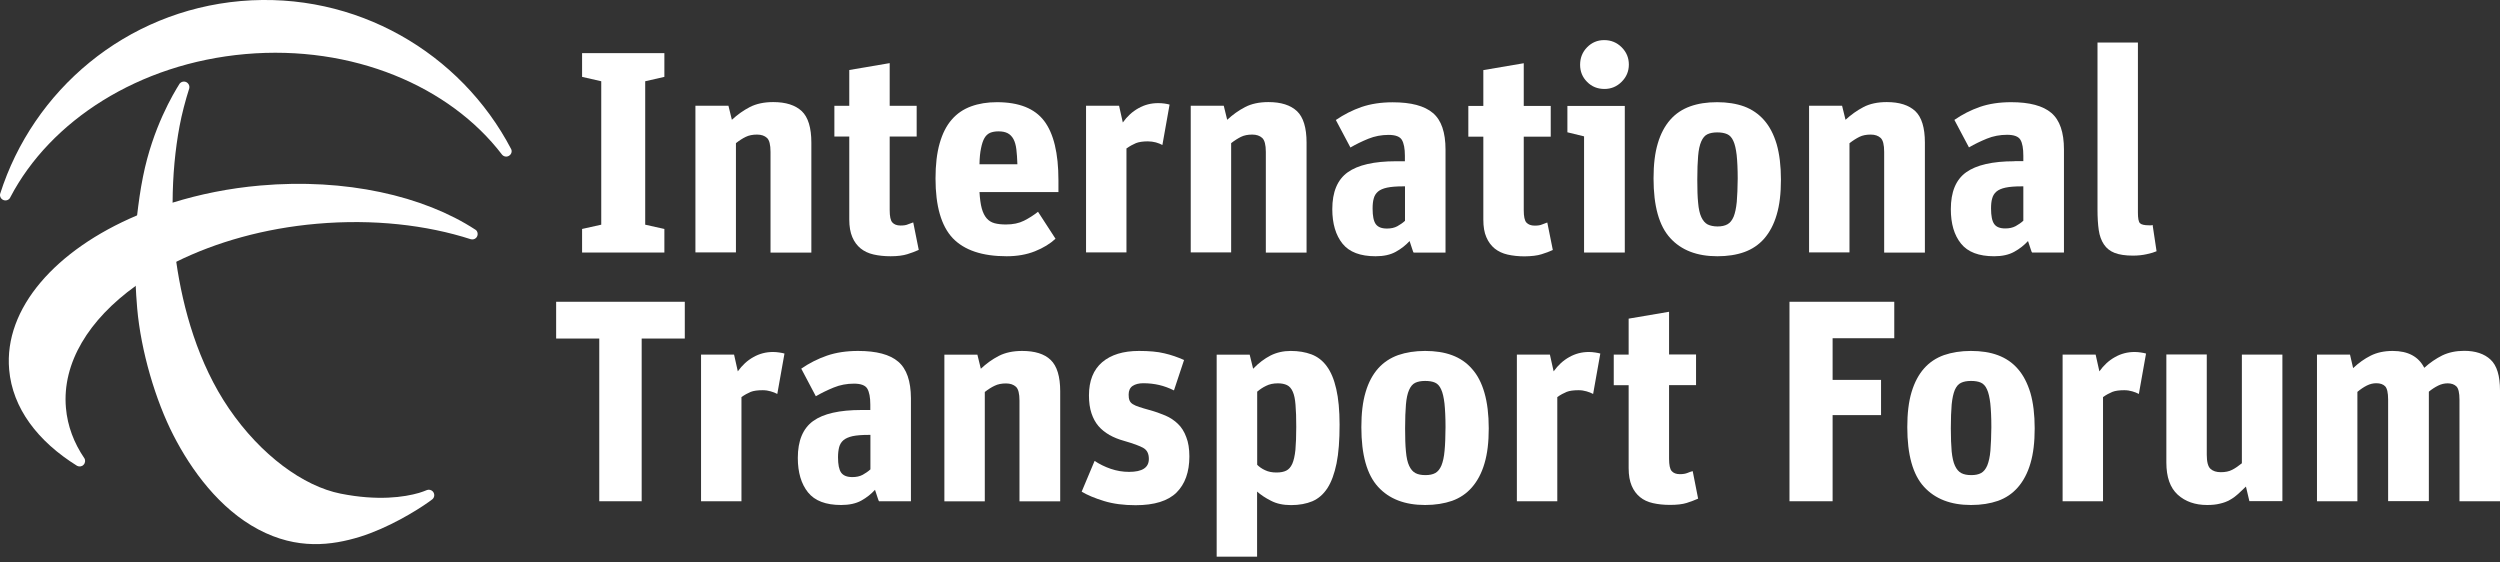 <svg width="240" height="54" viewBox="0 0 240 54" fill="none" xmlns="http://www.w3.org/2000/svg">
<rect x="0" y="0" width="240" height="54" fill="#333333" stroke="none"/>
<g clip-path="url(#clip0_1635_253)">
<path d="M63.78 21.98L61.94 21.57V7.8L63.78 7.38V5.1H55.88V7.38L57.72 7.8V21.57L55.88 21.98V24.24H63.78V21.98Z" fill="white"/>
<path d="M70.64 13.75C70.97 13.49 71.28 13.29 71.59 13.14C71.89 12.99 72.26 12.92 72.68 12.92C73.09 12.92 73.4 13.03 73.63 13.24C73.86 13.45 73.97 13.9 73.97 14.58V24.25H77.89V13.69C77.89 12.26 77.58 11.25 76.97 10.67C76.35 10.09 75.44 9.8 74.23 9.8C73.35 9.8 72.6 9.96 71.98 10.28C71.36 10.6 70.79 11.01 70.26 11.5L69.93 10.15H66.76V24.23H70.65V13.75H70.64Z" fill="white"/>
<path d="M87.18 21.53C86.99 21.62 86.74 21.65 86.45 21.65C86.1 21.65 85.84 21.55 85.67 21.36C85.49 21.17 85.41 20.77 85.41 20.16V13.11H88V10.16H85.41V6.06L81.53 6.72V10.16H80.1V13.11H81.53V21.07C81.53 21.75 81.63 22.31 81.82 22.76C82.01 23.21 82.28 23.57 82.62 23.85C82.96 24.12 83.37 24.32 83.86 24.43C84.34 24.54 84.89 24.6 85.5 24.6C86.16 24.6 86.7 24.53 87.11 24.4C87.52 24.27 87.88 24.14 88.2 23.99L87.67 21.35C87.54 21.39 87.38 21.45 87.18 21.53Z" fill="white"/>
<path d="M96.64 24.6C97.65 24.6 98.56 24.44 99.36 24.12C100.16 23.8 100.81 23.4 101.33 22.92L99.65 20.33C99.23 20.66 98.78 20.95 98.3 21.19C97.82 21.43 97.25 21.55 96.57 21.55C96.15 21.55 95.78 21.51 95.48 21.43C95.18 21.35 94.92 21.19 94.72 20.96C94.52 20.73 94.36 20.41 94.25 20.01C94.14 19.61 94.07 19.08 94.03 18.44H101.61V17.3C101.61 14.71 101.15 12.81 100.24 11.61C99.33 10.41 97.82 9.81 95.71 9.81C94.79 9.81 93.97 9.94 93.23 10.21C92.49 10.48 91.87 10.9 91.37 11.48C90.86 12.06 90.48 12.81 90.21 13.75C89.94 14.69 89.81 15.82 89.81 17.14C89.81 19.78 90.36 21.69 91.46 22.86C92.57 24.02 94.29 24.6 96.64 24.6ZM94.18 14.23C94.26 13.82 94.37 13.49 94.51 13.25C94.65 13.01 94.83 12.85 95.05 12.75C95.27 12.66 95.54 12.61 95.85 12.61C96.22 12.61 96.51 12.67 96.74 12.79C96.97 12.91 97.15 13.1 97.29 13.35C97.43 13.61 97.52 13.93 97.57 14.33C97.62 14.73 97.65 15.21 97.67 15.77H94.03C94.04 15.16 94.09 14.64 94.18 14.23Z" fill="white"/>
<path d="M108.16 14.24C108.47 14.02 108.77 13.86 109.05 13.74C109.33 13.63 109.72 13.57 110.19 13.57C110.46 13.57 110.72 13.61 110.96 13.67C111.2 13.74 111.41 13.82 111.59 13.92L112.28 10.04C112.15 10 111.99 9.97 111.79 9.94C111.59 9.91 111.38 9.9 111.18 9.9C110.5 9.9 109.87 10.06 109.29 10.39C108.71 10.71 108.21 11.17 107.79 11.76L107.43 10.15H104.26V24.23H108.14V14.24H108.16Z" fill="white"/>
<path d="M118.18 13.75C118.51 13.49 118.83 13.29 119.13 13.14C119.43 12.99 119.79 12.92 120.22 12.92C120.62 12.92 120.94 13.03 121.17 13.24C121.4 13.45 121.52 13.9 121.52 14.58V24.25H125.43V13.69C125.43 12.26 125.12 11.25 124.51 10.67C123.89 10.09 122.98 9.8 121.77 9.8C120.89 9.8 120.14 9.96 119.53 10.28C118.91 10.6 118.34 11.01 117.81 11.5L117.48 10.15H114.31V24.23H118.19V13.75H118.18Z" fill="white"/>
<path d="M134 24.17C134.51 23.89 134.95 23.54 135.32 23.14C135.41 23.41 135.49 23.67 135.57 23.9C135.64 24.13 135.69 24.25 135.71 24.25H138.77V14.36C138.77 12.71 138.37 11.53 137.56 10.85C136.75 10.16 135.47 9.82 133.7 9.82C132.58 9.82 131.59 9.97 130.71 10.27C129.84 10.57 129.02 10.99 128.24 11.52L129.64 14.16C130.17 13.85 130.75 13.57 131.36 13.32C131.98 13.07 132.62 12.95 133.3 12.95C133.96 12.95 134.39 13.11 134.58 13.43C134.77 13.75 134.87 14.26 134.87 14.96V15.48H134.02C131.91 15.48 130.36 15.84 129.38 16.54C128.39 17.25 127.9 18.43 127.9 20.08C127.9 21.47 128.23 22.58 128.88 23.39C129.53 24.2 130.59 24.6 132.06 24.6C132.84 24.6 133.48 24.46 134 24.17ZM131.88 19.05C131.95 18.78 132.09 18.56 132.29 18.39C132.49 18.22 132.79 18.09 133.17 18.01C133.56 17.93 134.06 17.89 134.69 17.89H134.88V21.2C134.66 21.4 134.41 21.57 134.14 21.72C133.86 21.87 133.54 21.94 133.15 21.94C132.63 21.94 132.28 21.8 132.07 21.51C131.87 21.23 131.77 20.74 131.77 20.03C131.77 19.64 131.8 19.32 131.88 19.05Z" fill="white"/>
<path d="M147.98 24.41C148.39 24.28 148.76 24.15 149.07 24L148.54 21.36C148.41 21.4 148.25 21.46 148.06 21.54C147.87 21.63 147.62 21.66 147.33 21.66C146.98 21.66 146.72 21.56 146.54 21.37C146.36 21.18 146.28 20.78 146.28 20.17V13.12H148.87V10.17H146.28V6.07L142.4 6.73V10.17H140.96V13.12H142.4V21.08C142.4 21.76 142.49 22.32 142.69 22.77C142.88 23.22 143.15 23.58 143.49 23.86C143.83 24.13 144.24 24.33 144.73 24.44C145.22 24.55 145.76 24.61 146.37 24.61C147.03 24.6 147.57 24.54 147.98 24.41Z" fill="white"/>
<path d="M152.07 24.24H155.98V10.17H150.47V12.7L152.07 13.09V24.24Z" fill="white"/>
<path d="M154.03 8.54C154.67 8.54 155.22 8.31 155.68 7.85C156.14 7.39 156.37 6.84 156.37 6.2C156.37 5.55 156.14 5 155.68 4.54C155.22 4.08 154.66 3.85 154 3.85C153.36 3.85 152.81 4.08 152.36 4.54C151.91 5 151.69 5.56 151.69 6.22C151.69 6.86 151.91 7.41 152.36 7.86C152.81 8.32 153.37 8.54 154.03 8.54Z" fill="white"/>
<path d="M169.35 11.53C168.83 10.94 168.19 10.5 167.44 10.22C166.69 9.95 165.82 9.81 164.85 9.81C163.87 9.81 163.01 9.94 162.26 10.21C161.51 10.48 160.87 10.9 160.35 11.49C159.83 12.08 159.42 12.84 159.15 13.76C158.87 14.69 158.74 15.81 158.74 17.13C158.74 19.78 159.27 21.68 160.34 22.85C161.4 24.02 162.91 24.6 164.86 24.6C165.83 24.6 166.7 24.47 167.45 24.2C168.2 23.93 168.84 23.5 169.36 22.91C169.88 22.31 170.29 21.55 170.56 20.62C170.84 19.69 170.97 18.57 170.97 17.24C170.97 15.92 170.83 14.79 170.56 13.84C170.28 12.9 169.88 12.13 169.35 11.53ZM166.73 19.38C166.67 19.98 166.57 20.45 166.43 20.8C166.28 21.15 166.09 21.39 165.84 21.53C165.59 21.67 165.27 21.74 164.89 21.74C164.51 21.74 164.19 21.67 163.94 21.55C163.69 21.42 163.49 21.19 163.33 20.85C163.17 20.51 163.07 20.05 163.02 19.47C162.96 18.89 162.94 18.15 162.94 17.25C162.94 16.31 162.97 15.55 163.02 14.97C163.07 14.38 163.17 13.92 163.32 13.58C163.47 13.24 163.66 13.01 163.91 12.89C164.16 12.77 164.47 12.71 164.86 12.71C165.25 12.71 165.56 12.77 165.81 12.88C166.06 12.99 166.26 13.21 166.4 13.53C166.55 13.85 166.65 14.3 166.72 14.88C166.78 15.46 166.82 16.22 166.82 17.15C166.81 18.04 166.78 18.79 166.73 19.38Z" fill="white"/>
<path d="M177.55 13.75C177.88 13.49 178.2 13.29 178.5 13.14C178.8 12.99 179.16 12.92 179.59 12.92C180 12.92 180.31 13.03 180.54 13.24C180.77 13.45 180.88 13.9 180.88 14.58V24.25H184.79V13.69C184.79 12.26 184.48 11.25 183.87 10.67C183.25 10.09 182.34 9.8 181.13 9.8C180.25 9.8 179.5 9.96 178.89 10.28C178.28 10.6 177.7 11.01 177.17 11.5L176.84 10.15H173.67V24.23H177.55V13.75Z" fill="white"/>
<path d="M193.39 15.48C191.28 15.48 189.73 15.84 188.75 16.54C187.76 17.25 187.28 18.43 187.28 20.08C187.28 21.47 187.6 22.58 188.26 23.39C188.91 24.2 189.97 24.6 191.44 24.6C192.21 24.6 192.85 24.46 193.37 24.17C193.88 23.89 194.32 23.54 194.69 23.14C194.78 23.41 194.86 23.67 194.94 23.9C195.01 24.13 195.06 24.24 195.08 24.24H198.14V14.35C198.14 12.7 197.74 11.53 196.93 10.84C196.12 10.15 194.83 9.81 193.07 9.81C191.95 9.81 190.95 9.96 190.08 10.26C189.21 10.56 188.39 10.98 187.62 11.51L189.02 14.15C189.55 13.84 190.13 13.56 190.74 13.31C191.35 13.06 192 12.94 192.68 12.94C193.34 12.94 193.77 13.1 193.96 13.42C194.15 13.74 194.24 14.25 194.24 14.95V15.47H193.39V15.48ZM194.24 21.19C194.02 21.39 193.77 21.56 193.5 21.71C193.22 21.86 192.89 21.93 192.51 21.93C191.99 21.93 191.64 21.79 191.44 21.5C191.24 21.22 191.14 20.72 191.14 20.02C191.14 19.64 191.17 19.31 191.25 19.05C191.32 18.78 191.46 18.56 191.66 18.39C191.86 18.22 192.16 18.09 192.54 18.01C192.92 17.93 193.43 17.89 194.05 17.89H194.24V21.19Z" fill="white"/>
<path d="M206.5 21.63H206.31C205.85 21.63 205.56 21.56 205.43 21.42C205.3 21.28 205.24 20.95 205.24 20.41V4.08H201.36V20.11C201.36 20.88 201.4 21.54 201.48 22.09C201.56 22.64 201.73 23.1 201.98 23.47C202.23 23.84 202.57 24.11 203.01 24.28C203.45 24.45 204.04 24.54 204.77 24.54C205.25 24.54 205.69 24.49 206.09 24.4C206.5 24.31 206.81 24.22 207.03 24.12L206.65 21.59C206.6 21.62 206.56 21.63 206.5 21.63Z" fill="white"/>
<path d="M53.39 32.5H57.53V48.12H61.6V32.5H65.74V28.97H53.39V32.5Z" fill="white"/>
<path d="M74.22 33.79C73.54 33.79 72.91 33.95 72.33 34.28C71.75 34.6 71.25 35.06 70.83 35.65L70.47 34.04H67.3V48.12H71.18V38.12C71.49 37.9 71.79 37.74 72.07 37.62C72.36 37.51 72.74 37.46 73.22 37.46C73.5 37.46 73.75 37.5 73.99 37.57C74.23 37.64 74.44 37.72 74.62 37.82L75.31 33.94C75.18 33.9 75.02 33.87 74.82 33.84C74.62 33.81 74.42 33.79 74.22 33.79Z" fill="white"/>
<path d="M86.23 34.72C85.43 34.03 84.14 33.69 82.38 33.69C81.26 33.69 80.26 33.84 79.39 34.14C78.52 34.44 77.69 34.86 76.92 35.39L78.32 38.04C78.85 37.73 79.43 37.45 80.04 37.2C80.65 36.95 81.3 36.83 81.98 36.83C82.64 36.83 83.07 36.99 83.26 37.31C83.45 37.63 83.55 38.14 83.55 38.84V39.36H82.7C80.59 39.36 79.04 39.71 78.06 40.42C77.08 41.13 76.59 42.31 76.59 43.96C76.59 45.36 76.92 46.46 77.57 47.27C78.22 48.08 79.28 48.48 80.75 48.48C81.52 48.48 82.17 48.34 82.68 48.06C83.2 47.77 83.63 47.43 84 47.02C84.09 47.3 84.17 47.55 84.25 47.78C84.32 48.01 84.37 48.12 84.39 48.12H87.45V38.23C87.44 36.58 87.04 35.41 86.23 34.72ZM83.56 45.06C83.34 45.26 83.09 45.43 82.82 45.58C82.54 45.73 82.21 45.8 81.83 45.8C81.31 45.8 80.96 45.66 80.75 45.37C80.55 45.09 80.45 44.6 80.45 43.9C80.45 43.51 80.49 43.19 80.56 42.92C80.63 42.66 80.77 42.43 80.97 42.26C81.17 42.09 81.46 41.96 81.85 41.87C82.24 41.79 82.74 41.75 83.37 41.75H83.56V45.06Z" fill="white"/>
<path d="M98.13 33.69C97.25 33.69 96.5 33.85 95.88 34.17C95.26 34.49 94.69 34.9 94.16 35.4L93.83 34.05H90.66V48.13H94.54V37.63C94.87 37.37 95.19 37.17 95.49 37.03C95.79 36.88 96.16 36.81 96.58 36.81C96.98 36.81 97.3 36.92 97.53 37.13C97.76 37.34 97.87 37.79 97.87 38.46V48.13H101.78V37.57C101.78 36.14 101.47 35.13 100.86 34.55C100.26 33.97 99.34 33.69 98.13 33.69Z" fill="white"/>
<path d="M113.08 40.69C112.74 40.36 112.34 40.09 111.87 39.89C111.4 39.69 110.89 39.51 110.34 39.36C109.95 39.25 109.63 39.16 109.37 39.07C109.11 38.99 108.91 38.9 108.75 38.8C108.59 38.7 108.49 38.58 108.43 38.43C108.37 38.28 108.35 38.1 108.35 37.88C108.35 37.5 108.48 37.22 108.73 37.05C108.99 36.88 109.33 36.79 109.75 36.79C110.3 36.79 110.81 36.85 111.28 36.96C111.75 37.07 112.22 37.24 112.7 37.48L113.67 34.56C113.06 34.29 112.44 34.07 111.78 33.92C111.13 33.76 110.31 33.69 109.34 33.69C107.83 33.69 106.66 34.05 105.81 34.77C104.97 35.49 104.54 36.55 104.54 37.96C104.54 38.62 104.62 39.19 104.78 39.67C104.94 40.15 105.16 40.56 105.45 40.9C105.74 41.24 106.1 41.52 106.51 41.76C106.92 41.99 107.39 42.18 107.9 42.32C108.8 42.58 109.43 42.81 109.77 43.01C110.12 43.21 110.29 43.56 110.29 44.06C110.29 44.89 109.66 45.3 108.39 45.3C107.78 45.3 107.2 45.2 106.64 45.01C106.08 44.82 105.56 44.56 105.08 44.25L103.84 47.2C104.39 47.53 105.11 47.83 105.99 48.1C106.87 48.37 107.88 48.5 109.02 48.5C110.82 48.5 112.13 48.09 112.95 47.28C113.76 46.47 114.18 45.32 114.18 43.82C114.18 43.08 114.08 42.46 113.88 41.96C113.69 41.44 113.42 41.01 113.08 40.69Z" fill="white"/>
<path d="M127.37 35.16C126.98 34.62 126.48 34.24 125.9 34.02C125.31 33.8 124.65 33.69 123.91 33.69C123.19 33.69 122.55 33.84 121.97 34.13C121.39 34.43 120.84 34.84 120.3 35.4L119.97 34.05H116.8V53.44H120.68V47.19C121.03 47.5 121.47 47.8 122.01 48.07C122.54 48.35 123.18 48.49 123.94 48.49C124.73 48.49 125.41 48.36 125.99 48.12C126.57 47.87 127.05 47.45 127.44 46.85C127.82 46.26 128.11 45.46 128.31 44.48C128.51 43.5 128.6 42.26 128.6 40.77C128.6 39.39 128.49 38.25 128.28 37.34C128.07 36.42 127.77 35.7 127.37 35.16ZM124.36 43.19C124.3 43.76 124.2 44.2 124.06 44.52C123.91 44.85 123.72 45.06 123.48 45.18C123.24 45.3 122.93 45.36 122.54 45.36C122.12 45.36 121.76 45.29 121.45 45.14C121.14 45 120.89 44.82 120.69 44.62V37.6C120.95 37.38 121.23 37.19 121.55 37.04C121.86 36.88 122.24 36.8 122.68 36.8C123.03 36.8 123.32 36.86 123.55 36.97C123.78 37.08 123.97 37.29 124.1 37.59C124.24 37.89 124.33 38.32 124.37 38.87C124.42 39.42 124.44 40.13 124.44 40.99C124.44 41.88 124.41 42.62 124.36 43.19Z" fill="white"/>
<path d="M141.31 35.41C140.79 34.81 140.15 34.38 139.4 34.1C138.65 33.82 137.78 33.69 136.81 33.69C135.84 33.69 134.97 33.83 134.22 34.09C133.47 34.36 132.83 34.78 132.3 35.37C131.78 35.96 131.37 36.71 131.1 37.64C130.82 38.57 130.69 39.69 130.69 41.01C130.69 43.65 131.22 45.56 132.29 46.73C133.35 47.9 134.86 48.48 136.81 48.48C137.78 48.48 138.65 48.34 139.4 48.08C140.15 47.81 140.79 47.38 141.31 46.78C141.83 46.18 142.24 45.42 142.51 44.49C142.79 43.56 142.92 42.44 142.92 41.12C142.92 39.8 142.78 38.66 142.51 37.72C142.24 36.77 141.84 36 141.31 35.41ZM138.68 43.26C138.63 43.86 138.52 44.33 138.38 44.68C138.23 45.03 138.04 45.27 137.79 45.41C137.54 45.55 137.22 45.61 136.84 45.61C136.45 45.61 136.14 45.55 135.89 45.42C135.64 45.29 135.44 45.06 135.28 44.72C135.12 44.38 135.02 43.92 134.97 43.34C134.91 42.76 134.89 42.02 134.89 41.12C134.89 40.18 134.92 39.42 134.97 38.83C135.02 38.24 135.12 37.78 135.27 37.44C135.42 37.1 135.61 36.87 135.86 36.75C136.11 36.63 136.42 36.57 136.81 36.57C137.2 36.57 137.51 36.62 137.76 36.73C138.01 36.84 138.21 37.06 138.35 37.38C138.5 37.7 138.6 38.15 138.67 38.73C138.73 39.31 138.77 40.07 138.77 41C138.76 41.91 138.74 42.66 138.68 43.26Z" fill="white"/>
<path d="M152.54 33.79C151.86 33.79 151.23 33.95 150.65 34.28C150.07 34.6 149.57 35.06 149.15 35.65L148.79 34.04H145.62V48.12H149.5V38.12C149.81 37.9 150.11 37.74 150.4 37.62C150.68 37.51 151.07 37.46 151.54 37.46C151.82 37.46 152.07 37.5 152.31 37.57C152.55 37.64 152.76 37.72 152.94 37.82L153.63 33.94C153.5 33.9 153.34 33.87 153.14 33.84C152.94 33.81 152.74 33.79 152.54 33.79Z" fill="white"/>
<path d="M162 45.4C161.81 45.48 161.56 45.52 161.27 45.52C160.92 45.52 160.66 45.42 160.49 45.23C160.31 45.04 160.23 44.63 160.23 44.03V36.97H162.82V34.03H160.23V29.93L156.35 30.59V34.04H154.92V36.98H156.35V44.94C156.35 45.62 156.45 46.18 156.64 46.63C156.83 47.08 157.1 47.44 157.44 47.72C157.78 48 158.19 48.19 158.68 48.3C159.16 48.41 159.71 48.47 160.32 48.47C160.98 48.47 161.52 48.41 161.93 48.28C162.34 48.15 162.7 48.01 163.02 47.87L162.5 45.23C162.35 45.26 162.2 45.32 162 45.4Z" fill="white"/>
<path d="M171.79 48.12H175.93V39.85H180.58V36.47H175.93V32.47H181.85V28.97H171.79V48.12Z" fill="white"/>
<path d="M193.71 35.41C193.19 34.81 192.55 34.38 191.8 34.1C191.05 33.82 190.19 33.69 189.21 33.69C188.24 33.69 187.38 33.83 186.62 34.09C185.87 34.36 185.23 34.78 184.71 35.37C184.19 35.96 183.79 36.71 183.51 37.64C183.23 38.57 183.1 39.69 183.1 41.01C183.1 43.65 183.63 45.56 184.7 46.73C185.77 47.9 187.27 48.48 189.22 48.48C190.2 48.48 191.06 48.34 191.81 48.08C192.56 47.81 193.2 47.38 193.72 46.78C194.24 46.18 194.65 45.42 194.92 44.49C195.2 43.56 195.33 42.44 195.33 41.12C195.33 39.8 195.19 38.66 194.92 37.72C194.63 36.77 194.23 36 193.71 35.41ZM191.08 43.26C191.03 43.86 190.92 44.33 190.78 44.68C190.63 45.03 190.44 45.27 190.19 45.41C189.94 45.55 189.62 45.61 189.24 45.61C188.85 45.61 188.54 45.55 188.29 45.42C188.04 45.29 187.84 45.06 187.68 44.72C187.52 44.38 187.42 43.92 187.36 43.34C187.31 42.76 187.28 42.02 187.28 41.12C187.28 40.18 187.31 39.42 187.36 38.83C187.42 38.24 187.52 37.78 187.66 37.44C187.81 37.1 188 36.87 188.26 36.75C188.51 36.63 188.82 36.57 189.21 36.57C189.6 36.57 189.91 36.62 190.16 36.73C190.41 36.84 190.61 37.06 190.75 37.38C190.9 37.7 191 38.15 191.07 38.73C191.13 39.31 191.17 40.07 191.17 41C191.16 41.91 191.13 42.66 191.08 43.26Z" fill="white"/>
<path d="M204.93 33.79C204.25 33.79 203.62 33.95 203.04 34.28C202.46 34.6 201.96 35.06 201.54 35.65L201.18 34.04H198.01V48.12H201.89V38.12C202.2 37.9 202.5 37.74 202.79 37.62C203.07 37.51 203.46 37.46 203.93 37.46C204.2 37.46 204.46 37.5 204.7 37.57C204.94 37.64 205.15 37.72 205.33 37.82L206.02 33.94C205.89 33.9 205.73 33.87 205.53 33.84C205.34 33.81 205.13 33.79 204.93 33.79Z" fill="white"/>
<path d="M215.21 44.48C214.9 44.73 214.59 44.95 214.29 45.1C213.99 45.26 213.62 45.33 213.2 45.33C212.78 45.33 212.45 45.23 212.21 45.01C211.97 44.8 211.85 44.35 211.85 43.65V34.03H207.97V44.4C207.97 45.8 208.33 46.82 209.06 47.49C209.79 48.15 210.73 48.48 211.89 48.48C212.35 48.48 212.76 48.44 213.11 48.35C213.47 48.27 213.79 48.15 214.07 47.99C214.36 47.83 214.62 47.64 214.86 47.42C215.1 47.2 215.35 46.96 215.61 46.71L215.94 48.11H219.11V34.04H215.22V44.48H215.21Z" fill="white"/>
<path d="M239.09 34.52C238.49 33.96 237.64 33.68 236.56 33.68C235.77 33.68 235.07 33.83 234.46 34.12C233.86 34.42 233.28 34.81 232.73 35.31C232.18 34.23 231.17 33.69 229.7 33.69C228.89 33.69 228.19 33.84 227.59 34.14C226.99 34.44 226.43 34.84 225.9 35.34L225.6 34.04H222.43V48.12H226.31V37.62C226.62 37.36 226.92 37.16 227.22 37.01C227.52 36.86 227.82 36.79 228.13 36.79C228.5 36.79 228.78 36.89 228.97 37.08C229.16 37.27 229.26 37.7 229.26 38.36V48.11H233.17V37.6C233.46 37.36 233.76 37.17 234.06 37.02C234.36 36.87 234.67 36.8 234.98 36.8C235.33 36.8 235.61 36.9 235.81 37.09C236.01 37.28 236.11 37.71 236.11 38.37V48.12H240V37.49C240 36.07 239.7 35.08 239.09 34.52Z" fill="white"/>
<path d="M49.07 14.31C44.23 5.06 34.17 -0.86 23.11 0.1C12.06 1.07 3.17 8.66 0.01 18.62C-0.04 18.86 0.09 19.1 0.32 19.2C0.56 19.3 0.83 19.21 0.96 19C0.97 18.97 0.98 18.95 1 18.92C4.83 11.6 13.31 6.09 23.56 5.19C33.84 4.29 43.18 8.27 48.2 14.85C48.37 15.05 48.66 15.09 48.87 14.95C49.1 14.81 49.18 14.53 49.07 14.31Z" fill="white"/>
<path d="M45.64 22.05C40.66 18.8 33.17 17.09 24.98 17.81C21.99 18.07 19.16 18.65 16.55 19.46C15.9 19.65 13.62 20.46 13.15 20.68C5.36 23.98 0.36 29.59 0.88 35.49C1.2 39.18 3.62 42.37 7.4 44.72C7.6 44.82 7.85 44.8 8.01 44.63C8.18 44.47 8.22 44.21 8.11 44.01C7.1 42.53 6.48 40.9 6.33 39.16C5.95 34.83 8.54 30.67 13.02 27.45C13.68 26.94 16.92 25.13 16.92 25.13C20.75 23.24 25.37 21.92 30.43 21.48C35.83 21.01 40.93 21.59 45.21 22.97C45.38 23.01 45.57 22.97 45.7 22.84C45.9 22.64 45.91 22.31 45.71 22.1C45.68 22.08 45.66 22.06 45.64 22.05Z" fill="white"/>
<path d="M16.92 25.13C17.56 29.62 19.02 34.89 21.98 39.22C25.04 43.7 29.13 46.68 32.7 47.39C36.27 48.1 38.8 47.73 40.22 47.32C40.5 47.23 40.77 47.14 41 47.04C41.18 46.98 41.39 47.02 41.54 47.17C41.74 47.38 41.74 47.71 41.53 47.91C41.52 47.91 41.52 47.92 41.52 47.92C41.4 48.01 41.28 48.1 41.17 48.18C39.95 49.05 37.26 50.69 34.56 51.53C31.86 52.36 28.54 52.81 24.81 50.83C21.08 48.86 18.36 45.13 16.65 41.79C14.93 38.44 13.53 33.71 13.17 29.6C13.11 28.87 13.03 27.73 13.03 27.46C13.02 26.95 12.98 22.14 13.16 20.69C13.3 19.51 13.46 18.28 13.73 16.95C14.66 12.28 16.65 8.97 17.25 8.02C17.26 8.01 17.27 7.99 17.29 7.98C17.5 7.78 17.83 7.78 18.03 7.99C18.16 8.12 18.21 8.31 18.17 8.48C17.79 9.67 17.46 10.93 17.24 12.1C16.82 14.33 16.58 16.83 16.57 19.47C16.53 20.35 16.7 22.84 16.92 25.13Z" fill="white"/>
</g>
<defs>
<clipPath id="clip0_1635_253">
<rect width="240" height="53.44" fill="white"/>
</clipPath>
</defs>
</svg>

